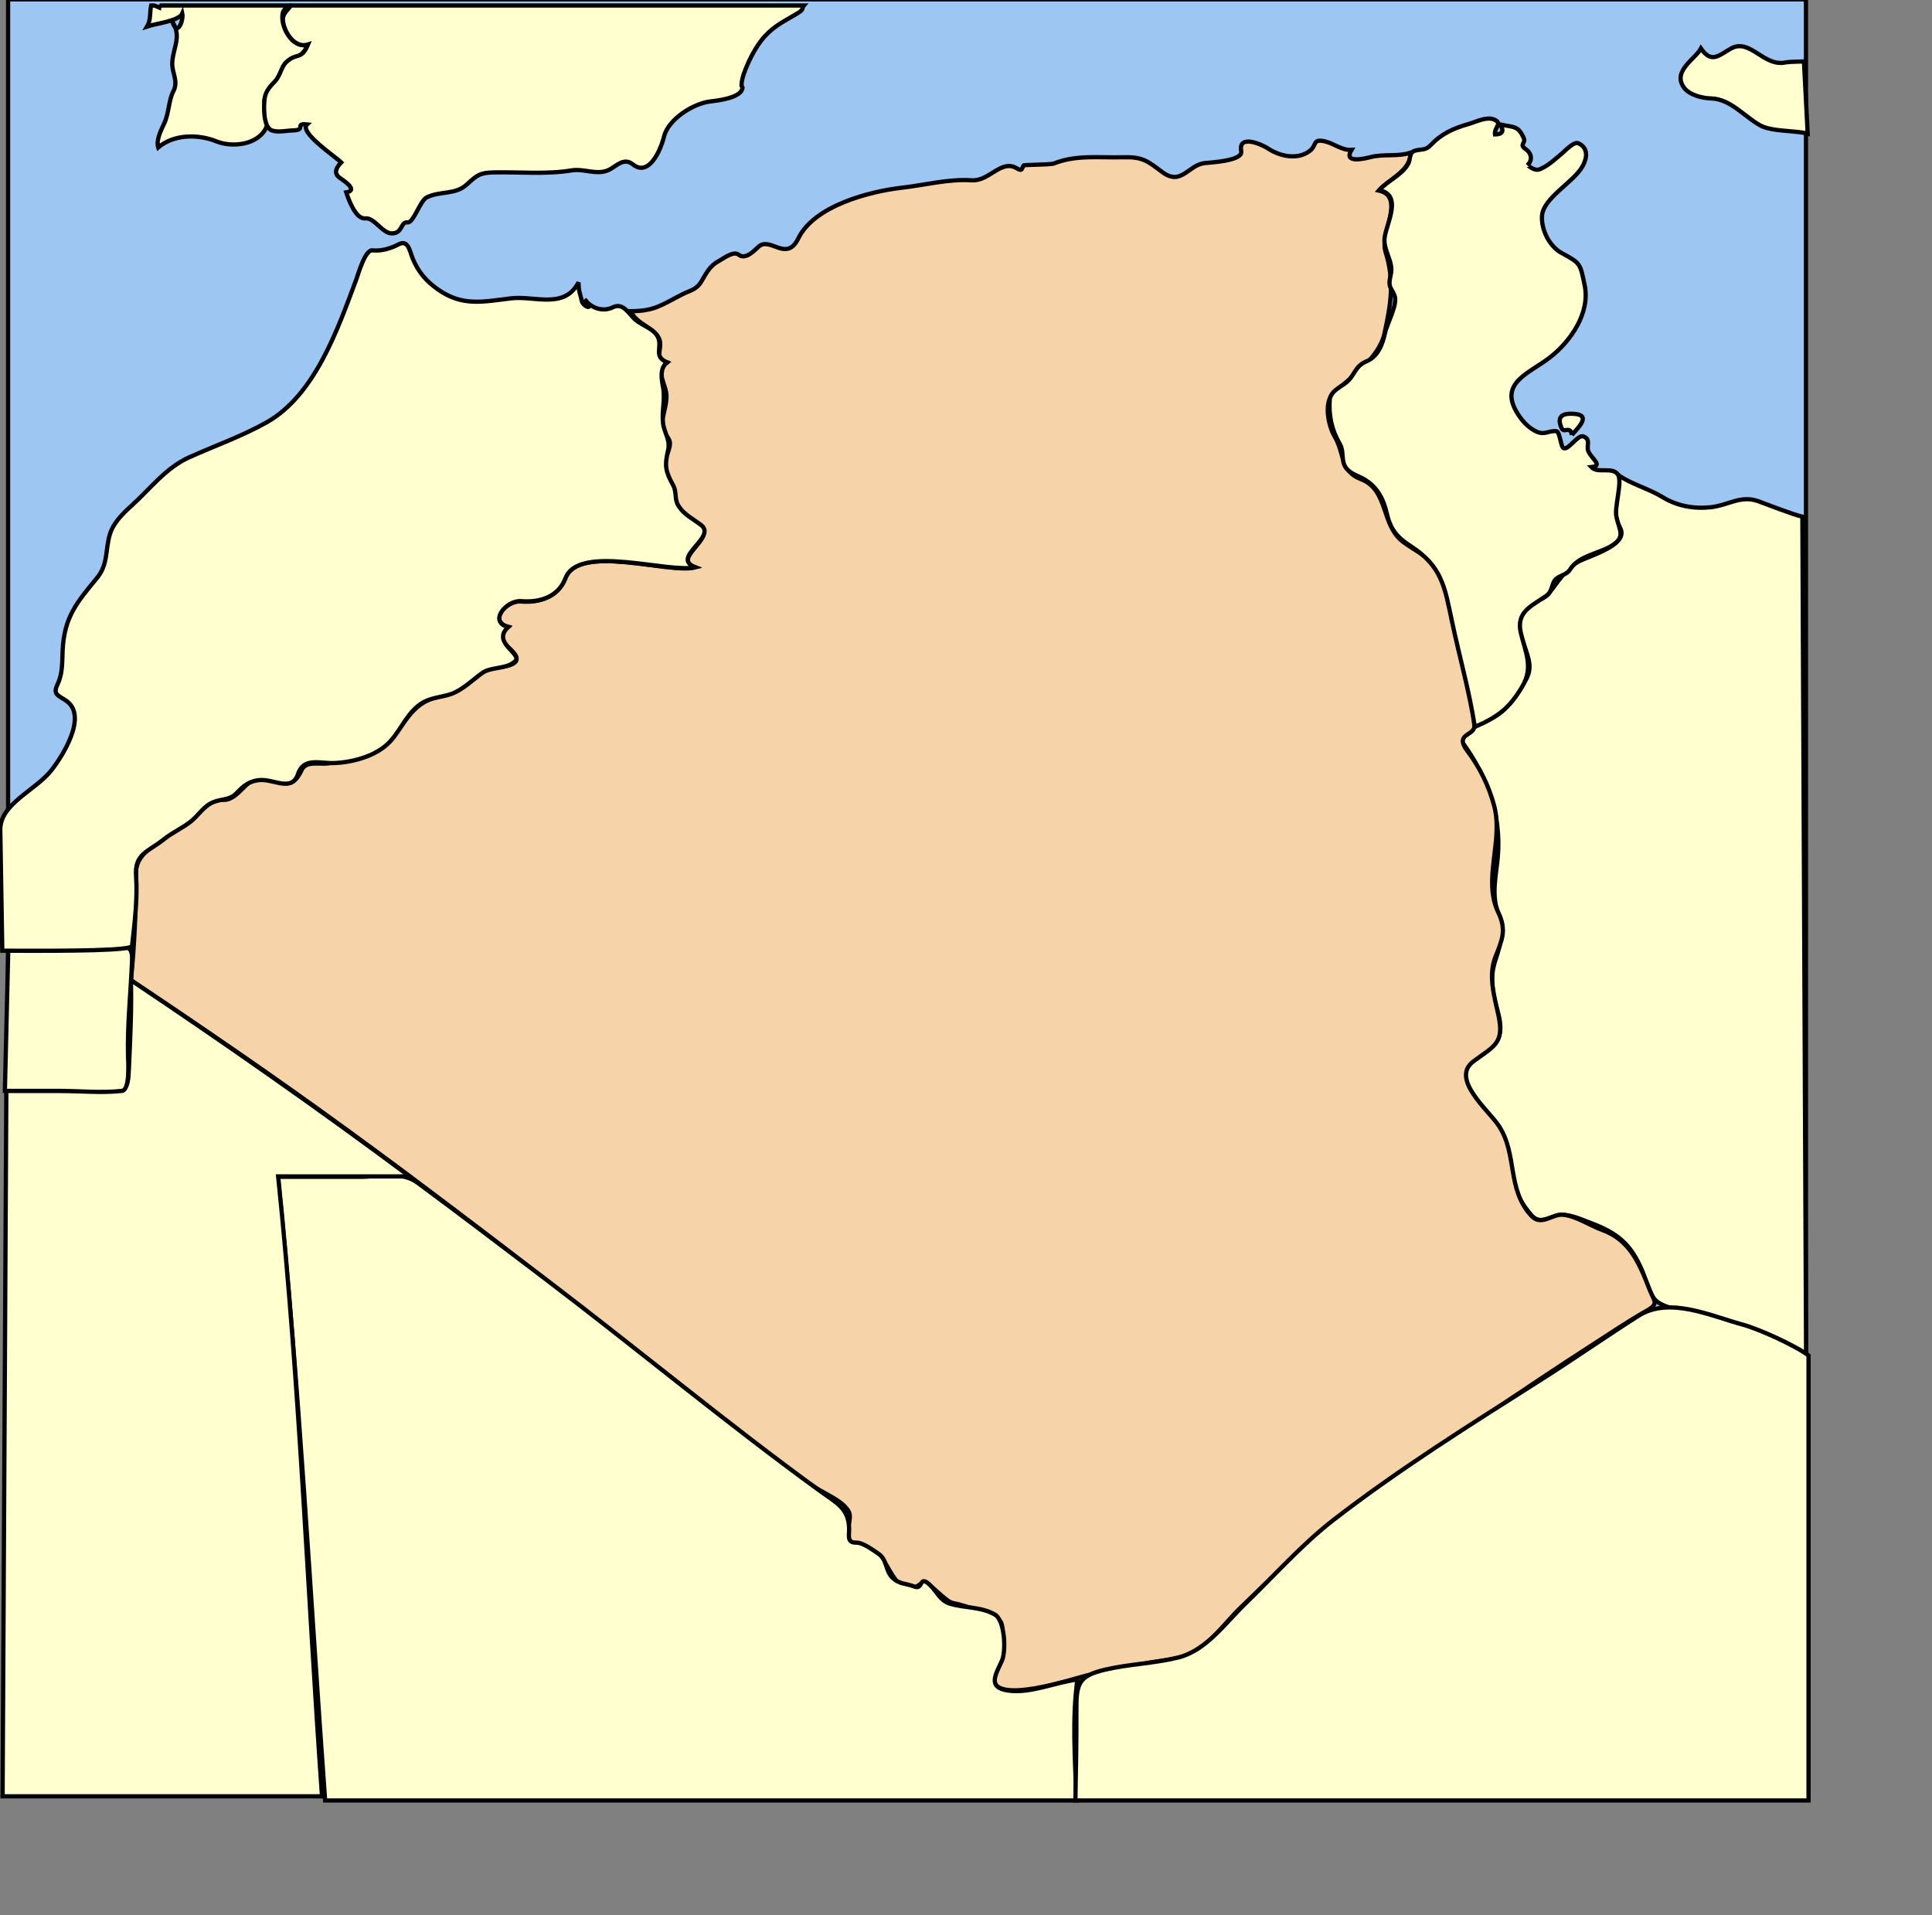 <?xml version="1.0" encoding="UTF-8" standalone="no"?>
<!-- Created with Inkscape (http://www.inkscape.org/) -->
<svg
   xmlns:dc="http://purl.org/dc/elements/1.1/"
   xmlns:cc="http://web.resource.org/cc/"
   xmlns:rdf="http://www.w3.org/1999/02/22-rdf-syntax-ns#"
   xmlns:svg="http://www.w3.org/2000/svg"
   xmlns="http://www.w3.org/2000/svg"
   xmlns:sodipodi="http://sodipodi.sourceforge.net/DTD/sodipodi-0.dtd"
   xmlns:inkscape="http://www.inkscape.org/namespaces/inkscape"
   width="343pt"
   height="340pt"
   id="svg5559"
   sodipodi:version="0.32"
   inkscape:version="0.44"
   sodipodi:docbase="C:\Documents and Settings\Anis.TITANIUM\Bureau"
   sodipodi:docname="Algeria blank.svg">
  <rect width="100%" height="100%" fill="#808080" stroke="none"/>
  <defs
     id="defs5561" />
  <sodipodi:namedview
     pagecolor="#ffffff"
     bordercolor="#666666"
     borderopacity="1.0"
     inkscape:pageopacity="0.0"
     inkscape:pageshadow="2"
     inkscape:zoom="1.1313708"
     inkscape:cx="178.29201"
     inkscape:cy="254.96267"
     inkscape:document-units="pt"
     inkscape:current-layer="layer1"
     id="namedview5563"
     inkscape:window-width="1024"
     inkscape:window-height="727"
     inkscape:window-x="-4"
     inkscape:window-y="-4"
     showguides="true"
     inkscape:guide-bbox="true" />
  <g
     inkscape:label="Layer 1"
     inkscape:groupmode="layer"
     id="layer1">
    <path
       d="M 357.313,251.525 L 357.313,285.357 C 363.04,285.357 368.728,285.357 374.454,285.357 C 379.362,285.357 384.586,285.913 389.452,285.357 C 391.417,285.131 390.909,278.257 390.88,277.076 C 390.701,269.591 391.535,262.075 391.832,254.601 C 392.007,250.226 390.167,251.525 386.119,251.525 C 381.218,251.525 376.26,251.525 371.359,251.525 C 366.662,251.525 362.009,251.525 357.313,251.525 z "
       id="eh"
       style="fill:#ffffd0;stroke:black;stroke-width:1.005;stroke-opacity:1" />
    <rect
       style="opacity:0.98;fill:#9ec7f3;fill-opacity:1;stroke:black;stroke-width:0.998;stroke-miterlimit:4;stroke-dasharray:none;stroke-opacity:1"
       id="rect5587"
       width="425.583"
       height="425.154"
       x="1.918"
       y="-0.153" />
    <path
       d="M 427.531,321.271 L 426.647,122.307 C 424.316,121.786 418.498,119.468 416.208,118.644 C 412.039,117.146 409.072,119.622 405.018,120.063 C 401.013,120.5 397.035,119.801 393.591,117.698 C 390.311,115.693 386.17,114.605 383.116,112.493 C 382.802,115.643 382.709,118.806 382.402,121.956 C 382.232,123.677 383.861,124.595 383.831,126.215 C 383.769,129.449 376.163,131.679 373.832,132.839 C 370.806,134.348 368.646,137.954 366.69,140.409 C 364.498,143.16 360.016,141.836 359.548,146.561 C 359.208,150.006 361.308,153.195 361.929,156.497 C 362.649,160.328 360.202,162.04 358.358,165.014 C 356.062,168.713 354.052,169.653 350.263,171.402 C 349.005,171.982 344.18,174.188 346.454,176.133 C 349.041,179.696 351.17,183.817 352.644,187.963 C 354.354,192.795 355.002,197.75 354.549,202.867 C 354.166,207.184 353.023,211.631 354.549,215.879 C 356.001,219.919 355.4,223.091 354.073,226.999 C 352.523,231.559 353.294,235.043 354.549,239.537 C 357.057,248.523 351.233,246.361 347.407,251.84 C 344.091,256.588 351.756,262.94 354.073,266.508 C 357.082,271.137 357.549,273.137 357.644,278.574 C 357.688,281.172 360.893,285.923 362.643,287.8 C 364.797,290.115 367.251,287.622 369.547,287.564 C 371.892,287.503 374.309,288.656 376.451,289.456 C 382.903,291.869 386.14,294.498 388.83,301.049 C 389.746,303.279 390.426,307.017 392.639,308.383 C 395.433,310.106 399.501,310.276 402.638,310.985 C 410.438,312.747 421.475,316.436 427.531,321.271 z "
       id="path5589"
       style="fill:#ffffd0;stroke:black;stroke-width:1.005;stroke-opacity:1"
       sodipodi:nodetypes="ccssscsscsssssccssssscsssssssc" />
    <path
       class="land dz"
       d="M 30.986,232.007 C 31.867,223.668 32.19,214.877 32.19,206.488 C 32.19,200.543 41.664,197.363 45.476,193.912 C 47.366,192.201 49.862,189.046 52.763,189.335 C 55.531,189.61 57.708,185.864 59.808,184.613 C 64.539,181.791 68.153,189.387 71.41,182.254 C 72.421,180.045 75.645,180.97 77.584,180.716 C 81.075,180.256 84.592,179.186 87.886,177.975 C 94.505,175.543 95.23,168.929 100.872,165.966 C 103.199,164.743 105.792,164.159 108.246,163.258 C 111.267,162.145 113.251,158.779 116.366,158.157 C 117.507,157.93 124.248,157.883 121.737,154.667 C 120.115,152.59 116.933,151.383 120.264,148.358 C 115.5,147.057 119.801,142.095 123.296,142.386 C 127.921,142.771 132.186,141.133 133.826,136.831 C 136.967,128.59 158.373,135.889 164.479,134.331 C 158.841,132.207 169.656,127.404 165.787,124.442 C 163.99,123.067 161.98,121.851 160.52,120.09 C 158.829,118.055 159.71,115.138 158.049,112.645 C 156.313,110.04 158.028,108.195 158.529,105.601 C 158.999,103.169 156.358,102.841 156.623,100.482 C 156.871,98.278 157.74,96.071 157.768,93.877 C 157.808,90.931 154.929,88.117 157.868,85.831 C 154.814,84.591 156.651,83.049 156.209,80.779 C 155.621,77.756 150.496,76.775 149.341,73.665 C 154.998,73.651 156.663,72.137 161.469,69.696 C 163.562,68.633 164.88,68.63 166.144,66.438 C 167.261,64.497 168.104,62.868 170.18,61.765 C 171.352,61.14 173.621,59.328 174.859,60.3 C 176.465,61.561 178.492,59.371 179.559,58.399 C 182.332,55.88 186.14,62.22 188.974,56.427 C 192.774,48.665 205.871,45.306 213.542,44.428 C 219.003,43.804 224.521,42.311 230.024,42.68 C 234.129,42.954 236.956,37.753 240.518,39.755 C 242.067,40.626 241.715,40.138 242.306,39.168 C 242.436,38.957 248.591,39.046 249.507,38.685 C 254.826,36.589 260.197,37.38 265.79,37.225 C 270.45,37.096 271.558,38.056 275.106,40.715 C 279.638,44.111 281.211,39.089 285.141,38.61 C 286.405,38.457 294.247,38.119 293.817,35.812 C 293.042,31.657 298.751,34.216 300.109,35.122 C 302.945,37.011 307.213,37.967 310.121,35.657 C 311.718,34.387 310.676,32.735 313.716,33.488 C 315.875,34.023 317.568,35.601 319.916,35.476 C 317.927,38.741 322.859,37.598 324.418,37.194 C 327.528,36.389 330.889,37.143 333.875,36.15 C 334.099,40.361 328.728,42.424 326.387,45.107 C 332.762,46.473 326.647,55.38 327.934,59.462 C 330.171,66.553 329.238,71.912 327.734,78.906 C 326.496,84.662 320.05,89.145 315.745,92.922 C 313.234,95.123 314.455,100.874 315.922,103.313 C 318.293,107.258 317.214,111.558 322.101,113.403 C 328.773,115.919 326.815,124.32 332.193,128.32 C 334.687,130.176 337.63,131.519 339.742,133.85 C 342.595,137.002 343.013,142.168 343.677,146.168 C 345.046,154.43 348.991,163.61 348.991,171.94 C 348.991,174.189 344.234,173.628 347.302,177.693 C 350.271,181.634 352.456,186.03 353.71,190.816 C 355.876,199.078 350.932,208.235 354.655,215.959 C 356.646,220.088 355.625,222.428 354.029,226.402 C 352.227,230.888 353.719,235.828 354.7,240.305 C 356.178,247.071 353.601,247.628 348.762,251.261 C 343.247,255.406 352.416,262.859 354.808,266.516 C 359.282,273.351 356.591,281.465 362.541,287.847 C 364.825,290.298 367.452,287.359 369.889,287.542 C 372.974,287.774 376.321,290.086 379.216,291.131 C 385.825,293.515 388.045,299.027 390.483,305.266 C 391.64,308.221 392.807,308.577 389.585,310.394 C 385.331,312.795 381.271,315.551 377.168,318.194 C 359.61,329.51 342.465,341.356 325.485,353.508 C 318.073,358.812 310.678,364.185 304.081,370.487 C 300.595,373.818 297.161,377.205 293.677,380.54 C 290.29,383.784 286.719,388.859 282.591,391.126 C 279.456,392.844 274.848,393.004 271.395,393.715 C 266.702,394.68 261.997,395.595 257.309,396.583 C 254.956,397.079 234.341,404.118 235.227,396.867 C 235.539,394.311 237.376,393.321 237.124,390.49 C 237.027,389.403 237.806,384.293 236.668,383.728 C 233.203,382.005 229.327,380.169 225.503,379.439 C 223.618,379.078 219.45,373.745 218.292,374.665 C 212.317,379.418 210.659,369.828 207.699,367.725 C 205.845,366.408 202.919,366.147 201.312,364.934 C 199.506,363.57 201.964,359.584 200.878,357.754 C 199.513,355.451 196.239,354.045 194.017,352.738 C 190.209,350.498 186.643,347.839 183.154,345.147 C 174.486,338.46 165.969,331.573 157.341,324.834 C 124.066,298.837 90.837,272.935 56.022,248.982 C 47.715,243.255 39.366,237.61 30.986,232.007"
       id="path5591"
       style="fill:#f7d3aa;stroke:black;stroke-width:1.005;stroke-opacity:1" />
    <path
       d="M 76.965,426.201 L 254.799,426.201 C 254.511,416.569 253.742,406.955 255.037,397.574 C 249.77,398.225 243.942,400.937 238.611,400.177 C 233.571,399.461 235.789,396.227 237.183,393.079 C 238.184,390.817 237.869,383.579 235.516,382.197 C 232.292,380.302 228.285,380.688 224.803,379.594 C 222.569,378.895 221.82,376.873 220.28,375.336 C 217.424,372.489 218.656,376.441 216.471,375.572 C 214.496,374.786 212.859,375.058 211.234,373.443 C 209.526,371.746 210.038,369.183 207.901,367.765 C 206.62,366.915 204.288,365.132 202.663,365.163 C 200.334,365.207 201.075,363.341 200.997,361.614 C 200.791,357.009 197.997,355.754 194.331,353.097 C 172.176,337.042 151.123,319.496 129.339,302.942 C 119.228,295.257 109.08,287.549 98.867,279.993 C 95.029,277.155 89.872,278.574 85.297,278.574 C 78.847,278.574 72.226,278.574 65.776,278.574 C 70.842,327.647 73.369,376.978 76.965,426.201 z "
       id="path5593"
       style="fill:#ffffd0;stroke:black;stroke-width:1.005;stroke-opacity:1" />
    <path
       d="M 427.906,31.644 L 427.022,14.548 C 426.146,14.591 423.514,14.599 422.635,14.784 C 417.477,15.866 414.263,8.996 409.78,11.472 C 406.86,13.087 405.177,15.141 402.638,11.472 C 401.36,13.944 395.82,16.786 398.591,20.699 C 399.866,22.501 402.94,23.235 405.018,23.301 C 409.612,23.402 412.93,27.626 416.684,29.689 C 419.429,31.203 425.014,30.844 427.906,31.644 z "
       id="path5595"
       style="fill:#ffffd0;stroke:black;stroke-width:1.005;stroke-opacity:1"
       sodipodi:nodetypes="ccsccsccc" />
    <path
       d="M 68.156,1.299 L 38.16,1.299 C 38.053,1.499 37.716,1.483 37.684,1.772 C 37.261,1.584 36.921,1.474 36.494,1.299 L 35.78,1.299 C 35.407,2.972 35.758,4.706 34.827,6.267 C 36.776,5.591 42.416,4.985 43.16,3.192 C 43.478,4.675 42.012,8.953 40.779,5.084 C 43.07,8.758 40.992,11.116 40.779,14.784 C 40.635,17.275 42.328,19.15 41.017,21.645 C 39.912,23.758 40.008,26.81 38.874,29.216 C 38.168,30.718 36.907,33.159 37.446,34.894 C 41.244,31.709 46.976,31.744 51.254,33.474 C 54.808,34.913 60.822,34.419 62.919,30.399 C 64.312,27.723 61.698,25.263 62.919,22.591 C 63.824,20.613 65.519,19.316 66.49,17.387 C 68.455,13.481 71.288,14.408 72.918,10.526 C 69.167,11.756 66.125,5.964 66.966,2.955 C 67.158,2.27 67.785,1.873 68.156,1.299 z "
       id="path5597"
       style="fill:#ffffd0;stroke:black;stroke-width:1.005;stroke-opacity:1" />
    <path
       style="fill:#ffffd0;stroke:black;stroke-width:1.005;stroke-opacity:1"
       d="M 1.498,258.201 L 0.614,425.216 L 76.225,425.215 C 72.71,375.408 70.97,328.151 65.844,278.471 C 76.22,278.471 86.593,278.471 96.971,278.471 C 75.39,262.404 53.355,246.982 30.983,232.023 C 31.188,238.671 30.831,245.612 30.543,252.262 C 30.291,258.12 30.181,258.201 24.55,258.201 C 14.504,258.201 11.544,258.201 1.498,258.201 z "
       id="path5599"
       sodipodi:nodetypes="ccccccssc" />
    <path
       d="M 254.561,426.201 L 428.108,426.201 L 428.108,320.859 C 425.065,318.561 416.417,314.615 412.637,313.588 C 404.897,311.489 395.148,306.846 387.878,311.458 C 380.112,316.385 372.554,321.675 364.785,326.6 C 348.297,337.052 331.182,347.781 315.744,359.721 C 308.169,365.58 301.668,372.954 294.794,379.594 C 290.063,384.164 285.519,390.738 278.844,392.37 C 273.187,393.752 267.377,393.897 261.703,395.209 C 255.295,396.69 254.764,398.498 254.799,404.909 C 254.839,412.049 254.681,419.062 254.561,426.201 z "
       id="path5601"
       style="fill:#ffffd0;stroke:black;stroke-width:1.005;stroke-opacity:1"
       sodipodi:nodetypes="ccccsssssssc" />
    <path
       d="M 1.156,258.227 C 6.883,258.227 8.152,258.227 13.878,258.227 C 18.786,258.227 24.01,258.784 28.876,258.227 C 30.841,258.002 30.333,251.128 30.304,249.947 C 30.125,242.462 30.959,234.945 31.256,227.472 C 31.431,223.097 29.591,224.396 25.543,224.396 C 20.642,224.396 2.061,220.38 1.944,225.28 L 1.156,258.227 z "
       id="path5603"
       style="fill:#ffffd0;stroke:black;stroke-width:1.005;stroke-opacity:1"
       sodipodi:nodetypes="cssssssc" />
    <g
       transform="matrix(2.362,0,0,2.347,-2824.224,-996.605)"
       class="land tn"
       id="g5605"
       style="fill:#ffffd0;stroke:black;stroke-width:0.427;stroke-opacity:1">
      <path
         d="M 1328.956,464.902 C 1329.128,464.054 1329.922,463.731 1330.538,463.262 C 1331.497,462.532 1331.41,461.589 1332.638,461.073 C 1333.797,460.586 1334.254,459.343 1334.496,458.206 C 1334.685,457.319 1335.774,455.338 1335.462,454.475 C 1335.143,453.594 1334.735,453.71 1335.076,452.302 C 1335.384,451.03 1334.283,449.885 1334.456,448.588 C 1334.652,447.115 1336.287,444.315 1333.926,443.806 C 1334.775,442.827 1336.157,442.324 1336.812,441.163 C 1337.054,440.734 1336.899,439.999 1337.488,439.83 C 1338.135,439.645 1338.54,439.828 1339.054,439.284 C 1340.172,438.1 1341.337,437.575 1342.907,437.126 C 1343.636,436.918 1344.637,436.37 1345.413,436.68 C 1346.334,437.049 1345.415,437.495 1345.516,438.189 C 1346.283,438.189 1346.465,437.807 1346.016,437.181 C 1347.423,437.487 1347.826,437.273 1348.396,438.549 C 1348.647,439.11 1347.866,439.164 1348.624,439.698 C 1349.204,440.107 1349.298,440.818 1348.757,441.285 C 1348.801,441.239 1349.404,441.948 1350.019,441.695 C 1350.855,441.35 1351.561,440.668 1352.243,440.093 C 1352.509,439.869 1353.431,438.877 1353.862,439.073 C 1354.893,439.543 1354.756,440.559 1354.289,441.405 C 1353.393,443.028 1350.329,444.585 1350.226,446.431 C 1350.15,447.817 1350.969,449.487 1352.221,450.163 C 1354.116,451.184 1354.053,451.232 1354.504,453.406 C 1355.072,456.144 1353.159,458.99 1351.056,460.651 C 1348.965,462.302 1345.767,463.232 1347.84,466.438 C 1348.295,467.143 1348.903,467.807 1349.681,468.161 C 1350.547,468.555 1350.899,468.013 1351.696,468.124 C 1351.958,468.16 1352.124,469.443 1352.284,469.714 C 1352.675,470.375 1353.77,468.426 1354.367,468.643 C 1355.183,468.94 1354.632,469.603 1354.877,470.155 C 1355.218,470.922 1356.393,471.617 1355.167,471.739 C 1355.812,472.428 1357.218,471.67 1357.82,472.462 C 1358.323,473.125 1357.492,475.702 1357.673,476.67 C 1357.944,478.121 1358.721,478.793 1357.098,479.737 C 1355.816,480.482 1353.846,480.718 1353.035,482.078 C 1352.744,482.565 1352.099,482.645 1351.685,482.974 C 1351.15,483.4 1351.336,484.236 1350.68,484.705 C 1349.244,485.732 1347.574,486.306 1348.12,488.521 C 1348.599,490.463 1349.368,491.979 1348.247,493.878 C 1346.94,496.093 1345.791,496.94 1343.496,497.947 C 1342.947,494.333 1341.946,490.846 1341.201,487.277 C 1340.465,483.753 1340.182,481.737 1337.059,479.705 C 1335.66,478.794 1335.035,478.004 1334.668,476.384 C 1334.346,474.959 1333.701,473.724 1332.406,472.963 C 1331.759,472.582 1330.955,472.408 1330.525,471.728 C 1330.085,471.031 1330.393,470.146 1329.976,469.427 C 1329.147,467.997 1328.838,466.549 1328.956,464.902"
         id="path5607"
         style="fill:#ffffd0;stroke:black;stroke-width:0.427;stroke-opacity:1" />
      <path
         d="M 1353.216,468.502 C 1353.098,467.544 1352.436,468.322 1352.216,467.854 C 1351.678,466.709 1352.207,466.342 1353.172,466.355 C 1355.288,466.383 1353.965,467.646 1353.216,468.502"
         id="path5609"
         style="fill:#ffffd0;stroke:black;stroke-width:0.427;stroke-opacity:1" />
    </g>
    <path
       d="M 190.284,1.299 L 68.871,1.299 C 68.132,2.355 66.92,3.224 66.966,4.611 C 67.056,7.318 69.672,11.591 72.918,10.526 C 71.295,14.389 70.215,12.308 67.68,14.784 C 66.577,15.862 66.318,17.995 65.062,19.279 C 64.039,20.324 62.938,21.548 62.681,23.065 C 62.386,24.799 62.238,30.107 64.347,30.872 C 65.824,31.409 67.84,30.907 69.347,30.872 C 72.708,30.797 69.543,29.11 72.68,29.452 C 70.67,31.302 79.664,37.267 80.774,38.443 C 79.653,39.569 78.919,40.935 80.298,41.991 C 81.191,42.677 84.997,45.012 81.964,45.54 C 82.517,47.242 84.194,51.94 86.487,51.691 C 88.59,51.463 90.473,55.188 92.677,55.24 C 95.405,55.306 94.724,52.466 96.486,52.637 C 97.899,52.776 99.432,47.504 101.009,46.723 C 104.174,45.15 107.792,46.194 110.532,43.647 C 112.927,41.42 113.66,40.872 116.96,40.808 C 123.139,40.689 129.244,41.321 135.291,40.335 C 138.191,39.863 141.126,41.452 143.861,40.335 C 145.755,39.563 147.533,37.085 149.813,38.916 C 153.542,41.906 156.342,35.751 157.193,32.291 C 158.185,28.266 164.036,24.501 168.144,24.011 C 169.649,23.832 175.66,23.212 175.762,20.699 C 175.692,20.501 175.519,20.42 175.524,20.226 C 175.564,18.545 176.289,16.771 176.952,15.257 C 178.01,12.845 179.478,10.29 180.999,8.633 C 183.567,5.835 185.933,4.917 189.093,2.955 C 190.267,2.226 189.787,1.86 190.284,1.299 z "
       id="path5611"
       style="fill:#ffffd0;stroke:black;stroke-width:1.005;stroke-opacity:1" />
    <path
       d="M 0.544,225.043 C 17.958,225.142 31.137,224.973 31.256,223.923 C 31.854,218.649 32.589,212.667 32.209,207.362 C 31.826,202.029 35.046,201.691 38.874,198.609 C 40.837,197.029 43.382,195.942 45.302,194.35 C 47.109,192.853 48.277,190.754 50.54,189.855 C 52.5,189.076 54.442,189.416 56.015,187.726 C 57.565,186.064 59.084,184.826 61.491,184.65 C 64.904,184.399 69.068,187.54 70.537,183.231 C 71.914,179.191 75.697,180.76 79.107,180.628 C 83.647,180.45 89.317,178.895 92.439,175.424 C 95.165,172.396 96.578,168.26 100.295,166.197 C 102.213,165.131 104.68,165.004 106.723,164.304 C 109.425,163.377 111.821,160.993 114.103,159.336 C 116.283,157.756 119.942,158.485 121.959,156.497 C 123.726,154.758 116.259,152.12 120.293,148.453 C 115.529,147.153 119.892,142.009 123.388,142.302 C 128.01,142.687 132.223,141.163 133.862,136.861 C 137.004,128.622 158.467,135.817 164.573,134.258 C 158.659,132.031 169.698,127.225 166.001,124.322 C 163.996,122.747 161.884,121.876 160.526,119.59 C 159.612,118.053 160.249,116.537 159.335,114.859 C 157.538,111.561 157.271,110.327 158.145,106.578 C 158.726,104.085 157.231,102.512 156.955,100.19 C 156.612,97.301 157.498,94.669 156.955,91.674 C 156.612,89.782 156.102,87.165 157.907,85.759 C 154.574,84.405 156.86,82.225 155.764,79.844 C 154.805,77.762 151.895,77.062 150.289,75.586 C 148.791,74.21 147.482,71.543 145.051,72.747 C 142.666,73.928 139.871,72.901 138.386,70.854 C 141.135,73.626 137.988,72.809 137.671,71.091 C 137.376,69.488 136.908,68.945 136.957,66.832 C 133.577,73.318 126.562,69.958 121.007,70.618 C 114.306,71.416 109.488,72.624 103.628,68.488 C 100.822,66.507 98.973,64.318 97.677,61.154 C 97.003,59.516 96.651,56.612 94.344,57.842 C 92.518,58.816 90.299,59.48 88.154,59.262 C 86.406,59.086 84.765,64.998 84.345,66.123 C 80.001,77.758 74.624,93.464 63.157,99.954 C 57.361,103.233 50.891,105.509 44.826,108.234 C 39.254,110.736 35.697,115.569 31.256,119.59 C 29.178,121.47 26.855,123.688 26.019,126.451 C 24.866,130.268 25.666,133.542 22.924,136.861 C 18.127,142.665 15.217,146.104 14.83,153.895 C 14.691,156.693 14.87,159.373 13.64,161.938 C 12.4,164.523 13.843,164.566 15.782,165.96 C 20.789,169.566 14.795,178.98 12.211,182.285 C 8.401,187.155 -0.033,190.256 0.07,196.479 L 0.544,225.043 z "
       id="path5613"
       style="fill:#ffffd0;stroke:black;stroke-width:1.005;stroke-opacity:1"
       sodipodi:nodetypes="csssssssscsssssccscsssssscssscsccssssscsssssssssc" />
  </g>
</svg>
